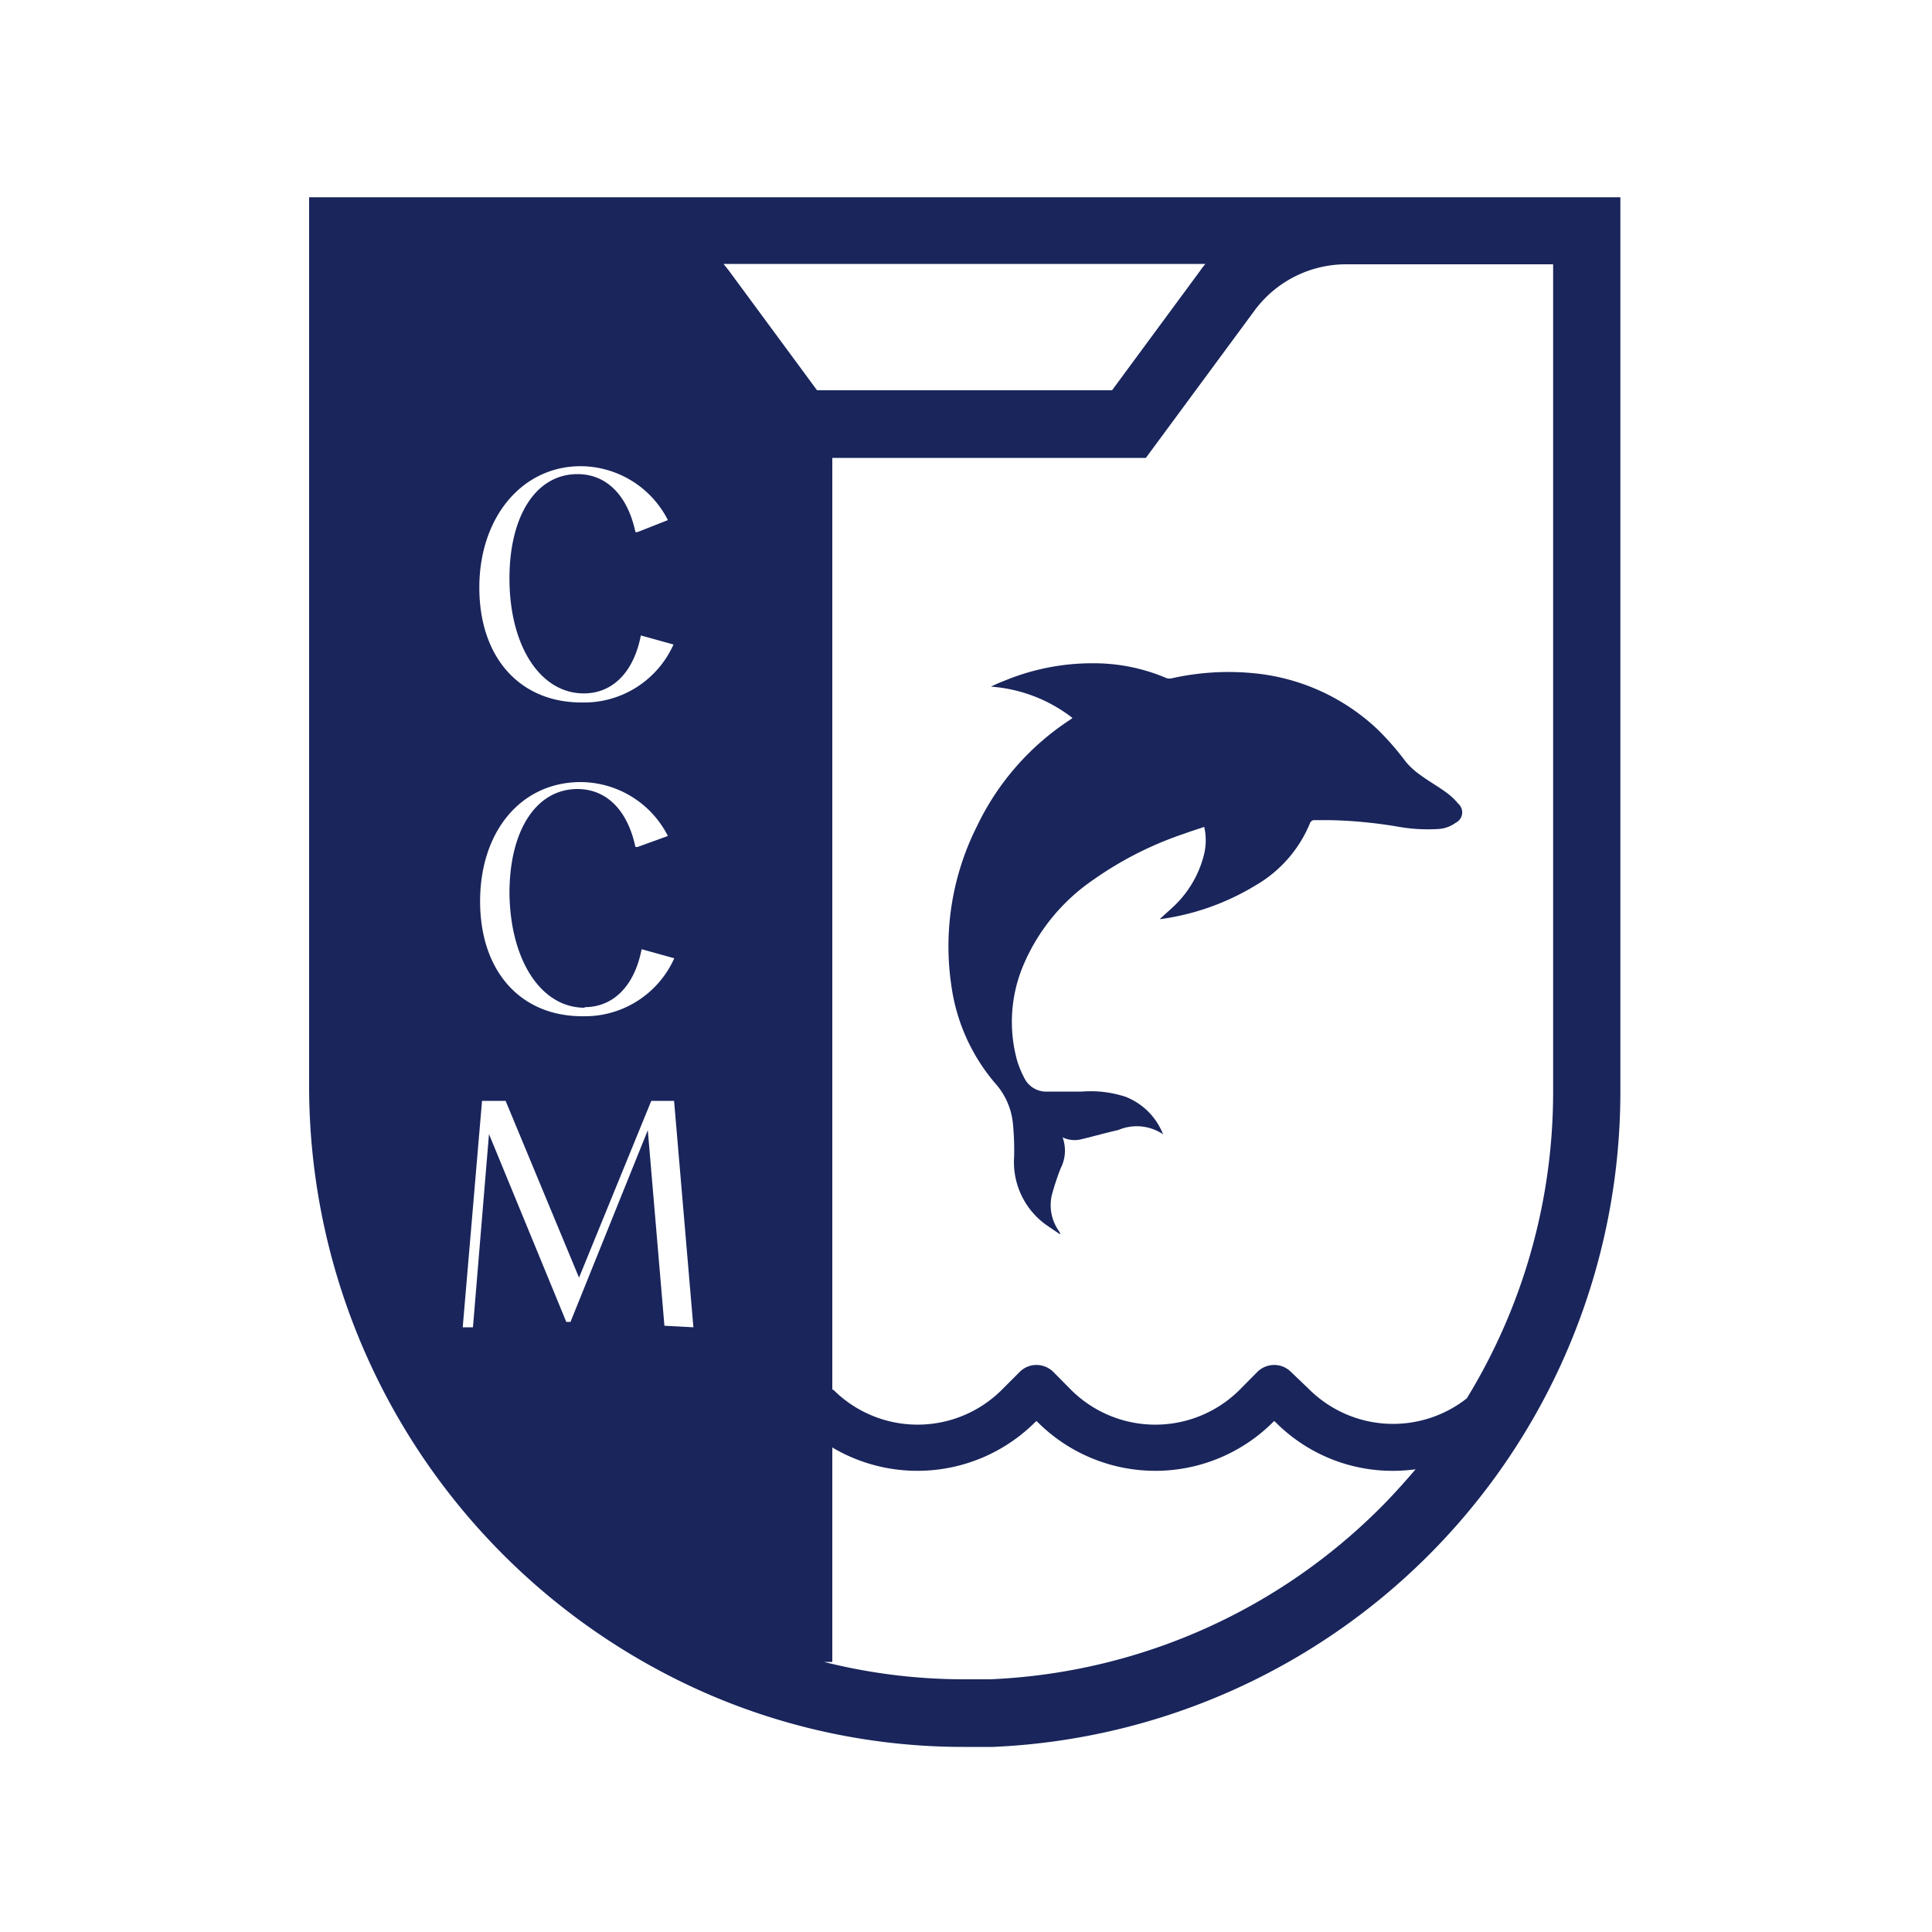 <?xml version="1.0" encoding="UTF-8"?>
<svg data-bbox="16 10.21 67.87 80.21" viewBox="0 0 100 100" xmlns="http://www.w3.org/2000/svg" data-type="color">
    <g>
        <path d="M71.31 37.76a10.82 10.82 0 0 0-6.38-2.91 13.4 13.4 0 0 0-4.24.25.54.54 0 0 1-.31 0 9.6 9.6 0 0 0-3.81-.77 11.9 11.9 0 0 0-4.64.93c-.22.08-.43.18-.64.28a7.8 7.8 0 0 1 4.22 1.62 1 1 0 0 1-.13.1 13.54 13.54 0 0 0-4.81 5.5A13.83 13.83 0 0 0 49.24 51a9.85 9.85 0 0 0 2.27 5.07 3.65 3.65 0 0 1 .92 2.1 14 14 0 0 1 .06 1.72 4 4 0 0 0 1.66 3.51l.72.49v-.06l-.06-.11a2.31 2.31 0 0 1-.33-2 13 13 0 0 1 .42-1.25 2 2 0 0 0 .1-1.6 1.44 1.44 0 0 0 1 .09c.63-.15 1.25-.33 1.88-.47a2.44 2.44 0 0 1 2.32.22 3.43 3.43 0 0 0-1.94-1.94A5.8 5.8 0 0 0 56 56.5h-1.75a1.27 1.27 0 0 1-1.25-.74 5 5 0 0 1-.35-.85 7.53 7.53 0 0 1 .34-5 10.14 10.14 0 0 1 3.61-4.38 18.2 18.2 0 0 1 4.67-2.37c.35-.13.71-.24 1.06-.36a3.1 3.1 0 0 1 0 1.39 5.53 5.53 0 0 1-1.64 2.78l-.66.6h.06A12.8 12.8 0 0 0 65 45.82a6.63 6.63 0 0 0 2.82-3.25.3.3 0 0 1 .16-.12h.85a24 24 0 0 1 3.48.33 8.8 8.8 0 0 0 2.11.13 1.67 1.67 0 0 0 .92-.32.6.6 0 0 0 .13-1 3.4 3.4 0 0 0-.65-.6c-.43-.31-.89-.57-1.31-.88a4 4 0 0 1-.73-.66 14.4 14.4 0 0 0-1.47-1.69" fill="#19255b" data-color="1"/>
        <path d="M72.7 10.21H16v46A34.32 34.32 0 0 0 36.68 87.7a33.3 33.3 0 0 0 13.25 2.72h1.46a33.94 33.94 0 0 0 32.48-33.94V10.21ZM30.06 24.13a5.09 5.09 0 0 1 4.51 2.79l-1.57.62h-.11c-.41-1.92-1.51-3-3-3-2.13 0-3.52 2.13-3.52 5.4 0 3.49 1.59 5.95 3.85 5.95 1.51 0 2.59-1.13 2.95-3l1.69.47a5.07 5.07 0 0 1-4.76 3c-3.21 0-5.29-2.34-5.29-5.95s2.19-6.28 5.25-6.28m.2 28c1.51 0 2.59-1.13 2.95-3l1.69.47a5.07 5.07 0 0 1-4.76 3c-3.21 0-5.29-2.34-5.29-5.95s2.11-6.17 5.21-6.17a5.09 5.09 0 0 1 4.51 2.79l-1.57.57h-.11c-.41-1.92-1.51-3-3-3-2.13 0-3.52 2.13-3.52 5.39.04 3.47 1.63 5.93 3.89 5.93Zm4.13 16.49-.86-10.12-4 9.92h-.22l-4-9.72-.83 10h-.53l1-11.72h1.22l3.8 9.15 3.74-9.15h1.18l1 11.72ZM37.72 14l-.27-.34h24.94c-.09.11-.18.22-.26.34l-4.57 6.2H42.29ZM71.9 77.58a30.36 30.36 0 0 1-20.65 9.34h-1.32a29.6 29.6 0 0 1-7.28-.9h.43v-11.1a8.63 8.63 0 0 0 10.5-1.31l.07-.06.06.06a8.62 8.62 0 0 0 12.18 0l.06-.06.07.06a8.53 8.53 0 0 0 6.09 2.52 9 9 0 0 0 1.16-.08c-.44.52-.9 1.03-1.37 1.53m8.49-21.1a30.35 30.35 0 0 1-4.47 15.9 6.17 6.17 0 0 1-8.18-.49l-.93-.89a1.22 1.22 0 0 0-.86-.35 1.25 1.25 0 0 0-.86.35l-.92.93a6.18 6.18 0 0 1-8.74 0l-.92-.93a1.25 1.25 0 0 0-.86-.35 1.22 1.22 0 0 0-.86.35l-.93.93a6.17 6.17 0 0 1-8.73 0h-.05V23.7h16.23l5.62-7.62a5.89 5.89 0 0 1 4.73-2.4h10.73Z" fill="#19255b" data-color="1"/>
    </g>
</svg>
